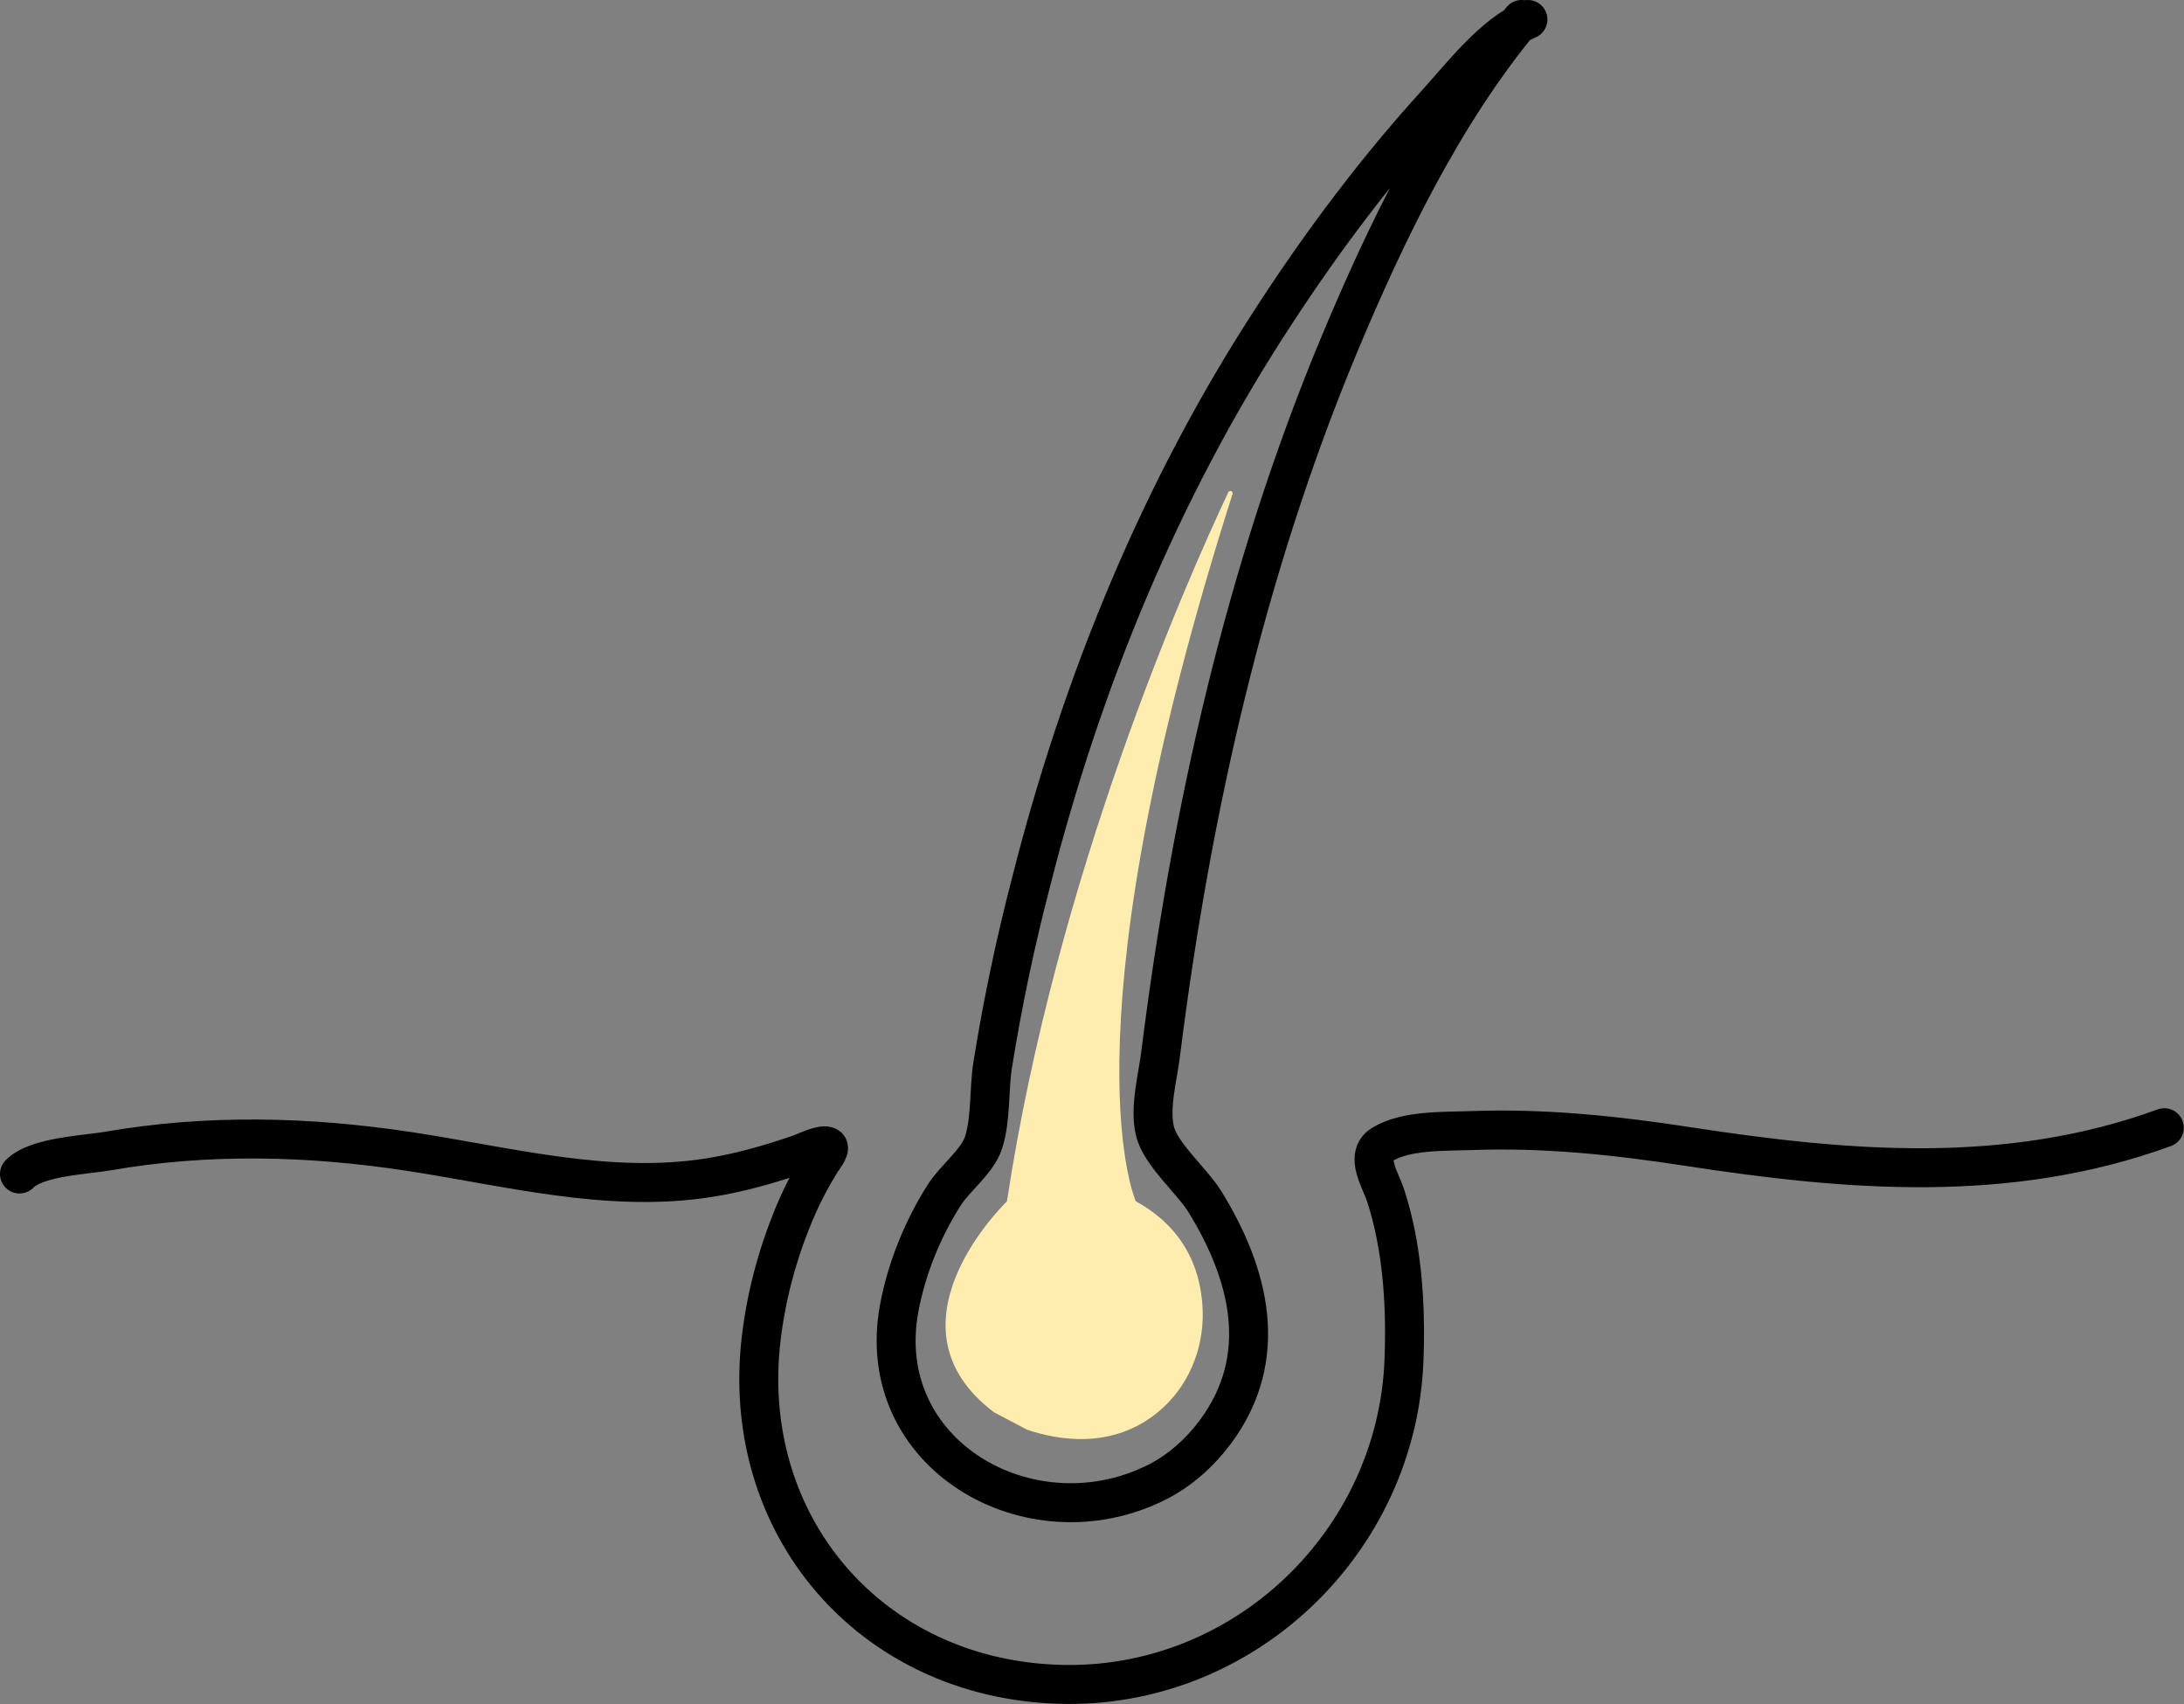 <?xml version="1.0" encoding="UTF-8"?>
<svg id="Livello_1" data-name="Livello 1" xmlns="http://www.w3.org/2000/svg" width="306.09" height="238.75" viewBox="0 0 306.09 238.75">
  <rect x="0" y="0" width="306.09" height="238.75" fill="#808080" stroke="none"/>
  <defs>
    <style>
      .cls-1 {
        fill: none;
        stroke: #000;
        stroke-linecap: round;
        stroke-linejoin: round;
        stroke-width: 5.46px;
      }

      .cls-2 {
        fill: #ffedb0;
        stroke-width: 0px;
      }
    </style>
  </defs>
  <g>
    <path class="cls-1" d="M2.73,164.49c2.35-2.44,9.29-2.67,12.35-3.21,14.1-2.44,28.15-2.09,42.31.06,13.78,2.1,27.83,5.86,41.82,3.69,4.48-.69,8.8-1.94,13.06-3.42.6-.21,3.12-1.46,3.77-.95.44.31-.93,2.01-1.04,2.23-1.2,1.96-2.3,3.99-3.23,6.1-2.57,5.86-4.32,12.12-5.08,18.48-3.12,26.12,15.2,47.69,41.71,48.52,25.86.82,47.51-19.97,48.38-45.62.27-7.52-.22-15.62-2.57-22.83-.6-2-3.06-5.61-.49-7.18,3.33-2.05,8.69-1.81,12.46-1.95,10.28-.39,20.34.69,30.45,2.24,22.52,3.46,44.88,5.31,66.7-2.64"/>
    <path class="cls-1" d="M214.14,2.73c-4.92,2.15-9.29,7.85-12.74,11.67-8.47,9.3-16.07,19.42-22.91,29.94-15.85,24.25-26.9,51.3-34,79.31-2.19,8.43-3.99,16.95-5.36,25.54-.55,3.44-.22,7.5-1.26,10.83-.82,2.67-4.05,5.06-5.52,7.4-3.06,4.8-5.3,10.34-6.34,15.94-3.72,20.43,18.26,33.05,35.86,24.45,3.39-1.65,6.23-4.19,8.47-7.19,7.76-10.44,4.81-22.11-1.53-32.34-1.75-2.82-6.18-6.57-6.94-9.8-.82-3.34.44-7.72.82-11.02,4.26-33.84,11.81-67.46,24.93-99,6.61-15.81,14.6-32.43,25.64-45.73"/>
  </g>
  <path class="cls-2" d="M141.07,168.38c-1.17,1.15-17.45,17.64-1.77,29.49l4.63,2.44c4.09,1.4,11.91,2.93,18.46-2.54,4.11-3.43,6.31-8.67,6.17-14.02-.13-4.98-1.96-11.33-9.28-15.38-.06-.03-.1-.07-.13-.14-.66-1.6-9.72-25.88,13.59-99.02.12-.38-.42-.6-.59-.24-6.04,12.83-24.08,53.77-31.01,99.25,0,.06-.03.12-.08.16Z"/>
</svg>